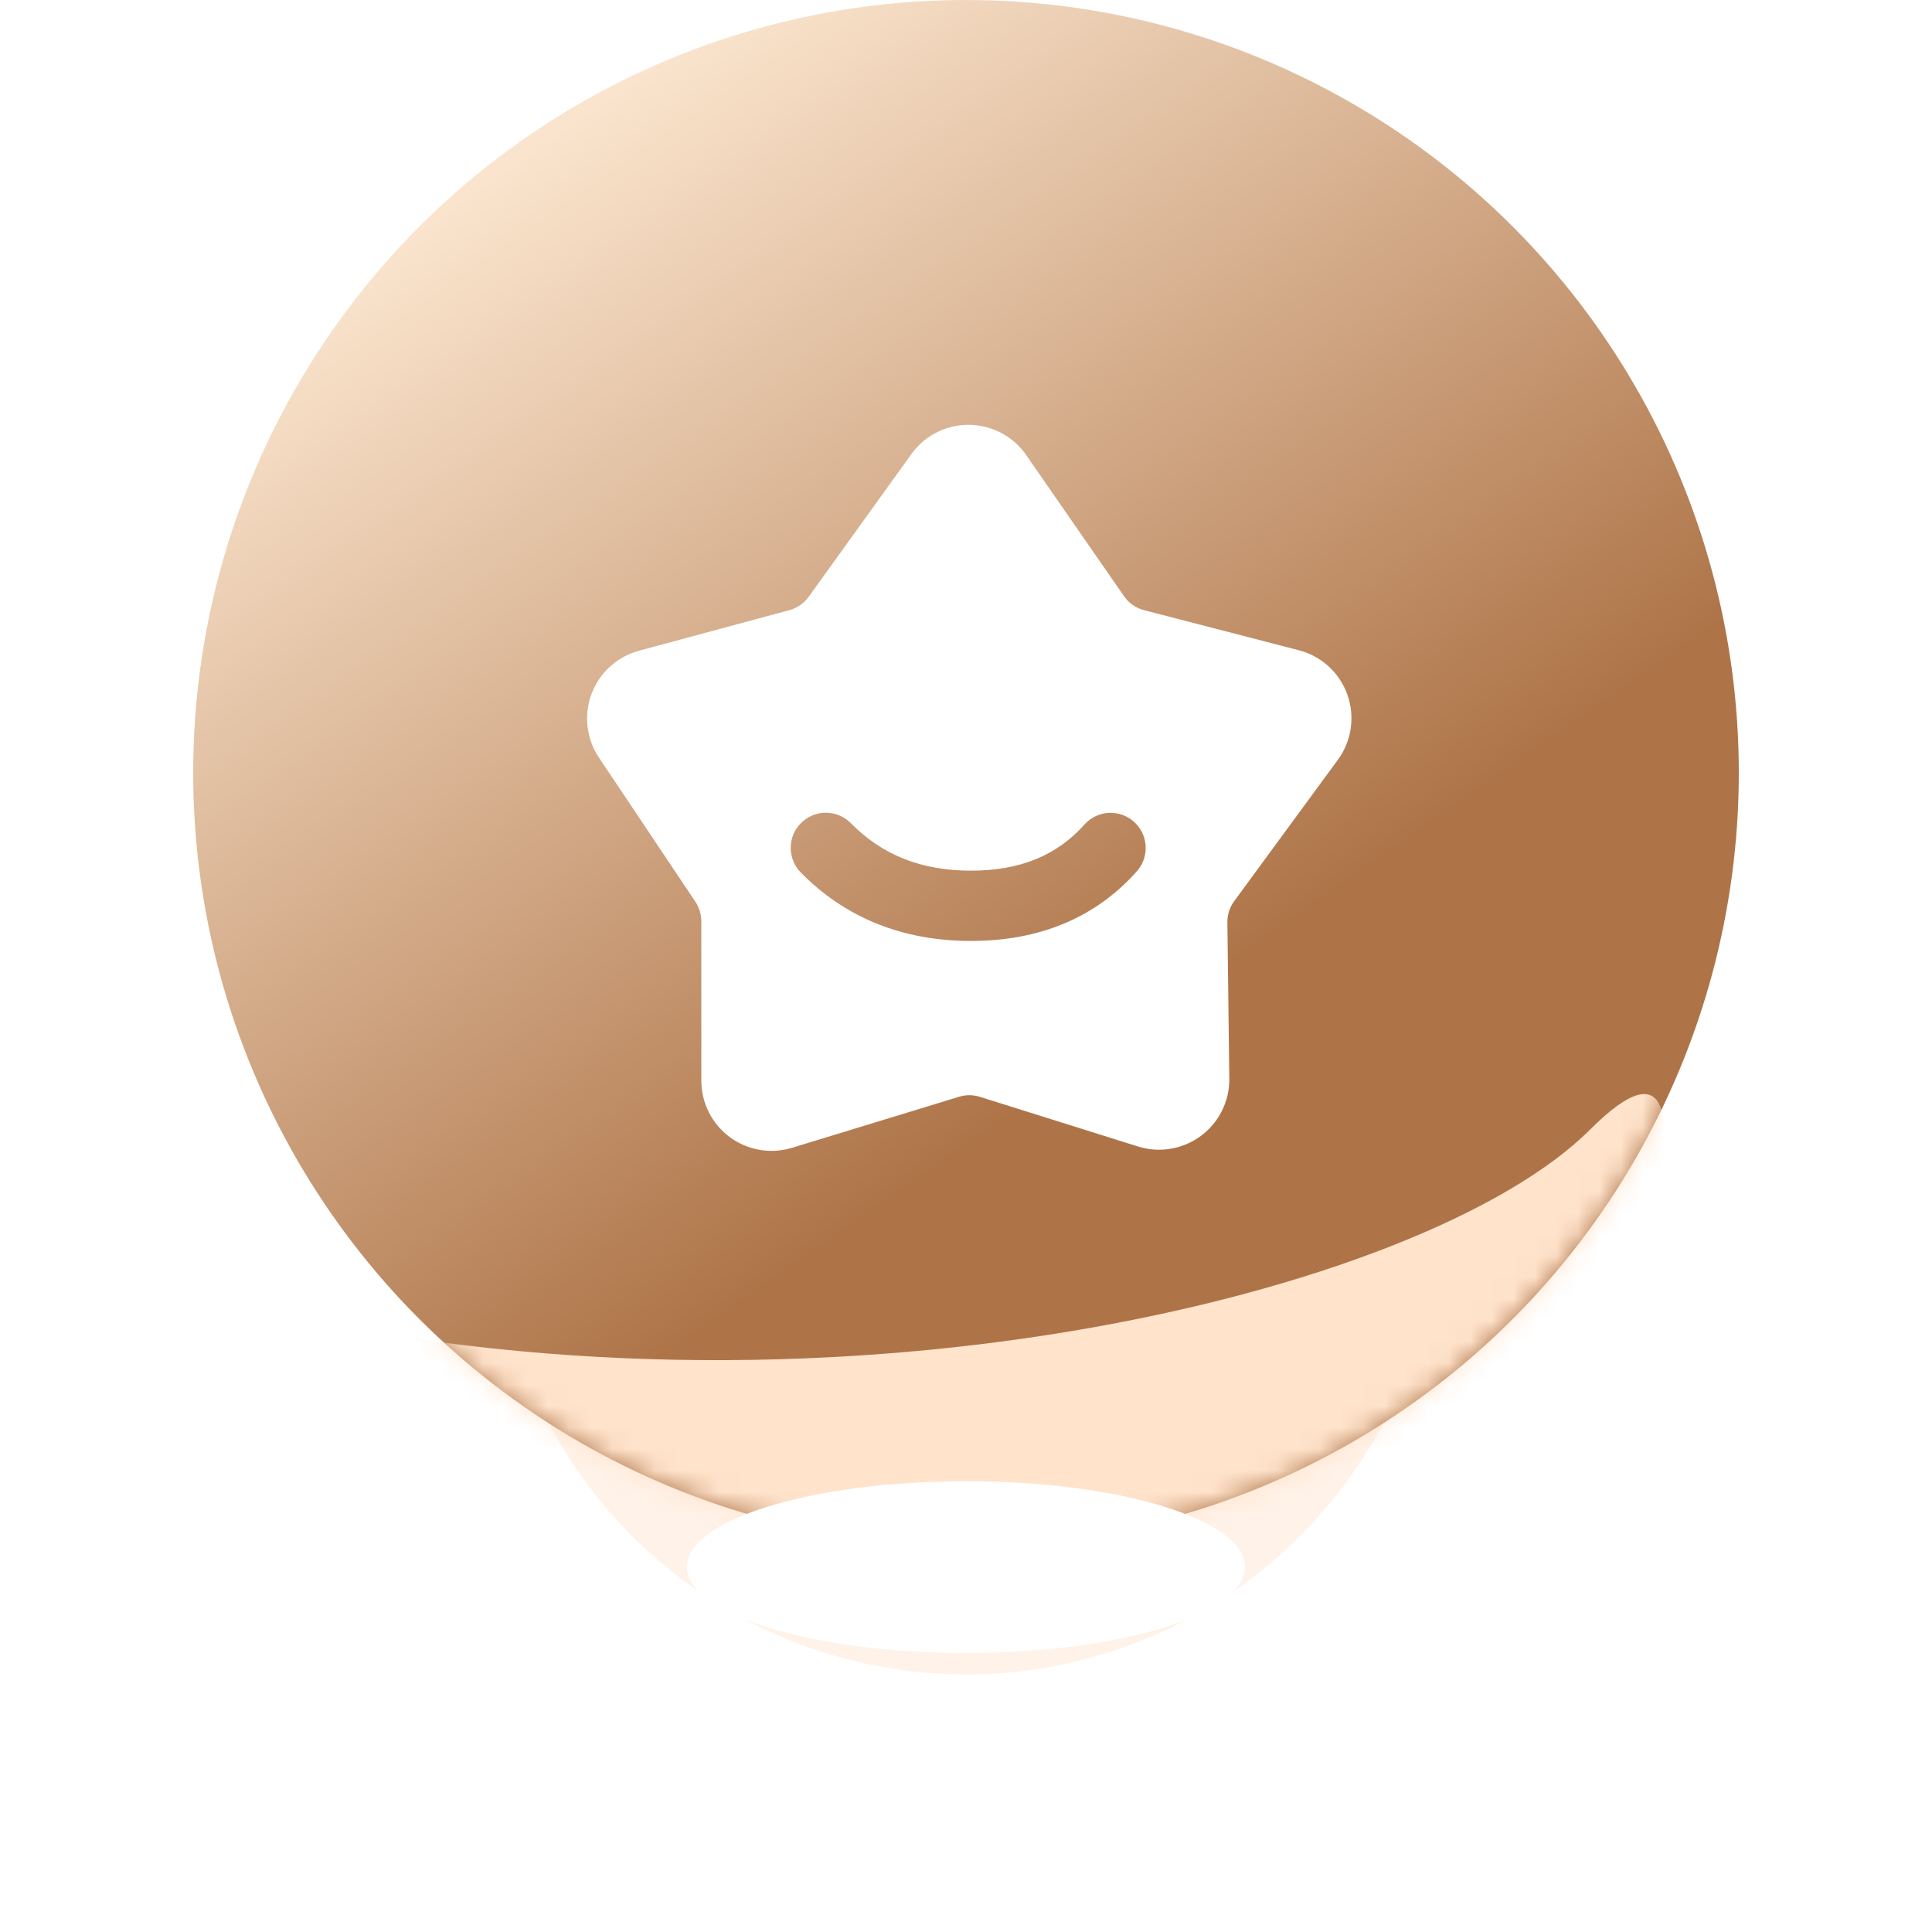 <svg width="90" height="90" viewBox="0 0 90 90" fill="none" xmlns="http://www.w3.org/2000/svg">
<g clip-path="url(#clip0_49_603)">
<g opacity="0.45" filter="url(#filter0_f_49_603)">
<circle cx="45" cy="56" r="22" fill="#FFE3CB"/>
</g>
<g filter="url(#filter1_i_49_603)">
<circle cx="45" cy="36" r="36" fill="url(#paint0_linear_49_603)"/>
</g>
<mask id="mask0_49_603" style="mask-type:alpha" maskUnits="userSpaceOnUse" x="9" y="0" width="72" height="72">
<circle cx="45" cy="36" r="36" fill="url(#paint1_linear_49_603)"/>
</mask>
<g mask="url(#mask0_49_603)">
<g filter="url(#filter2_f_49_603)">
<path d="M74.077 52.616C66.323 60.37 38.077 67.154 11.769 60.923L17.308 75.836L69.923 77.22C74.769 66.374 81.831 44.862 74.077 52.616Z" fill="#FFE3CB"/>
</g>
</g>
<g filter="url(#filter3_di_49_603)">
<path d="M47.025 19.406C47.328 19.623 47.591 19.891 47.803 20.198L52.361 26.773C52.584 27.096 52.916 27.327 53.296 27.425L60.503 29.29C61.021 29.424 61.498 29.683 61.892 30.043C62.287 30.404 62.587 30.856 62.766 31.36C62.946 31.863 62.999 32.403 62.922 32.932C62.845 33.461 62.639 33.963 62.323 34.394L57.493 40.98C57.283 41.266 57.172 41.612 57.176 41.967L57.266 49.245C57.273 49.762 57.156 50.273 56.927 50.737C56.698 51.2 56.362 51.603 55.947 51.912C55.532 52.22 55.049 52.426 54.539 52.512C54.029 52.599 53.506 52.563 53.013 52.408L45.647 50.095C45.332 49.996 44.994 49.994 44.678 50.091L36.9 52.468C36.411 52.618 35.893 52.651 35.389 52.565C34.884 52.478 34.407 52.274 33.996 51.97C33.585 51.666 33.25 51.269 33.02 50.812C32.79 50.355 32.67 49.85 32.67 49.339V41.917C32.67 41.593 32.574 41.277 32.394 41.007L27.901 34.292C27.612 33.86 27.43 33.365 27.37 32.849C27.31 32.333 27.374 31.809 27.557 31.323C27.739 30.836 28.035 30.4 28.42 30.05C28.805 29.701 29.267 29.448 29.769 29.312L36.771 27.424C37.134 27.326 37.453 27.106 37.672 26.8L42.457 20.151C42.964 19.447 43.73 18.972 44.586 18.832C45.443 18.692 46.32 18.899 47.025 19.406ZM50.527 37.399C49.252 38.842 47.53 39.559 45.233 39.559C42.915 39.559 41.08 38.824 39.626 37.337C39.321 37.034 38.908 36.862 38.478 36.86C38.048 36.858 37.634 37.026 37.327 37.327C37.019 37.627 36.842 38.037 36.834 38.468C36.827 38.898 36.989 39.314 37.285 39.625C39.37 41.758 42.053 42.833 45.234 42.833C48.436 42.833 51.06 41.74 52.98 39.564C53.258 39.237 53.397 38.814 53.367 38.386C53.337 37.958 53.139 37.559 52.817 37.275C52.495 36.991 52.075 36.845 51.647 36.868C51.218 36.891 50.816 37.082 50.526 37.399H50.527Z" fill="white"/>
</g>
<g filter="url(#filter4_if_49_603)">
<ellipse cx="45" cy="71" rx="13" ry="4" fill="white"/>
</g>
</g>
<defs>
<filter id="filter0_f_49_603" x="8" y="19" width="74" height="74" filterUnits="userSpaceOnUse" color-interpolation-filters="sRGB">
<feFlood flood-opacity="0" result="BackgroundImageFix"/>
<feBlend mode="normal" in="SourceGraphic" in2="BackgroundImageFix" result="shape"/>
<feGaussianBlur stdDeviation="7.5" result="effect1_foregroundBlur_49_603"/>
</filter>
<filter id="filter1_i_49_603" x="9" y="0" width="72" height="72" filterUnits="userSpaceOnUse" color-interpolation-filters="sRGB">
<feFlood flood-opacity="0" result="BackgroundImageFix"/>
<feBlend mode="normal" in="SourceGraphic" in2="BackgroundImageFix" result="shape"/>
<feColorMatrix in="SourceAlpha" type="matrix" values="0 0 0 0 0 0 0 0 0 0 0 0 0 0 0 0 0 0 127 0" result="hardAlpha"/>
<feOffset/>
<feGaussianBlur stdDeviation="4"/>
<feComposite in2="hardAlpha" operator="arithmetic" k2="-1" k3="1"/>
<feColorMatrix type="matrix" values="0 0 0 0 1 0 0 0 0 1 0 0 0 0 1 0 0 0 0.6 0"/>
<feBlend mode="normal" in2="shape" result="effect1_innerShadow_49_603"/>
</filter>
<filter id="filter2_f_49_603" x="3.462" y="42.659" width="82.374" height="42.869" filterUnits="userSpaceOnUse" color-interpolation-filters="sRGB">
<feFlood flood-opacity="0" result="BackgroundImageFix"/>
<feBlend mode="normal" in="SourceGraphic" in2="BackgroundImageFix" result="shape"/>
<feGaussianBlur stdDeviation="4.154" result="effect1_foregroundBlur_49_603"/>
</filter>
<filter id="filter3_di_49_603" x="24.348" y="17.79" width="41.608" height="39.822" filterUnits="userSpaceOnUse" color-interpolation-filters="sRGB">
<feFlood flood-opacity="0" result="BackgroundImageFix"/>
<feColorMatrix in="SourceAlpha" type="matrix" values="0 0 0 0 0 0 0 0 0 0 0 0 0 0 0 0 0 0 127 0" result="hardAlpha"/>
<feOffset dy="2"/>
<feGaussianBlur stdDeviation="1.5"/>
<feComposite in2="hardAlpha" operator="out"/>
<feColorMatrix type="matrix" values="0 0 0 0 0.635 0 0 0 0 0.404 0 0 0 0 0.271 0 0 0 0.5 0"/>
<feBlend mode="normal" in2="BackgroundImageFix" result="effect1_dropShadow_49_603"/>
<feBlend mode="normal" in="SourceGraphic" in2="effect1_dropShadow_49_603" result="shape"/>
<feColorMatrix in="SourceAlpha" type="matrix" values="0 0 0 0 0 0 0 0 0 0 0 0 0 0 0 0 0 0 127 0" result="hardAlpha"/>
<feOffset dy="-1"/>
<feGaussianBlur stdDeviation="1.5"/>
<feComposite in2="hardAlpha" operator="arithmetic" k2="-1" k3="1"/>
<feColorMatrix type="matrix" values="0 0 0 0 0.949 0 0 0 0 0.773 0 0 0 0 0.62 0 0 0 1 0"/>
<feBlend mode="normal" in2="shape" result="effect2_innerShadow_49_603"/>
</filter>
<filter id="filter4_if_49_603" x="28" y="63" width="34" height="16" filterUnits="userSpaceOnUse" color-interpolation-filters="sRGB">
<feFlood flood-opacity="0" result="BackgroundImageFix"/>
<feBlend mode="normal" in="SourceGraphic" in2="BackgroundImageFix" result="shape"/>
<feColorMatrix in="SourceAlpha" type="matrix" values="0 0 0 0 0 0 0 0 0 0 0 0 0 0 0 0 0 0 127 0" result="hardAlpha"/>
<feOffset dy="2"/>
<feGaussianBlur stdDeviation="4"/>
<feComposite in2="hardAlpha" operator="arithmetic" k2="-1" k3="1"/>
<feColorMatrix type="matrix" values="0 0 0 0 1 0 0 0 0 0.89 0 0 0 0 0.796 0 0 0 0.25 0"/>
<feBlend mode="normal" in2="shape" result="effect1_innerShadow_49_603"/>
<feGaussianBlur stdDeviation="2" result="effect2_foregroundBlur_49_603"/>
</filter>
<linearGradient id="paint0_linear_49_603" x1="22.846" y1="8.308" x2="51.231" y2="49.154" gradientUnits="userSpaceOnUse">
<stop stop-color="#FAE4CD"/>
<stop offset="1" stop-color="#AE7448"/>
</linearGradient>
<linearGradient id="paint1_linear_49_603" x1="22.846" y1="8.308" x2="51.231" y2="49.154" gradientUnits="userSpaceOnUse">
<stop stop-color="#FAE4CD"/>
<stop offset="1" stop-color="#AE7448"/>
</linearGradient>
<clipPath id="clip0_49_603">
<rect width="90" height="90" fill="white"/>
</clipPath>
</defs>
</svg>
